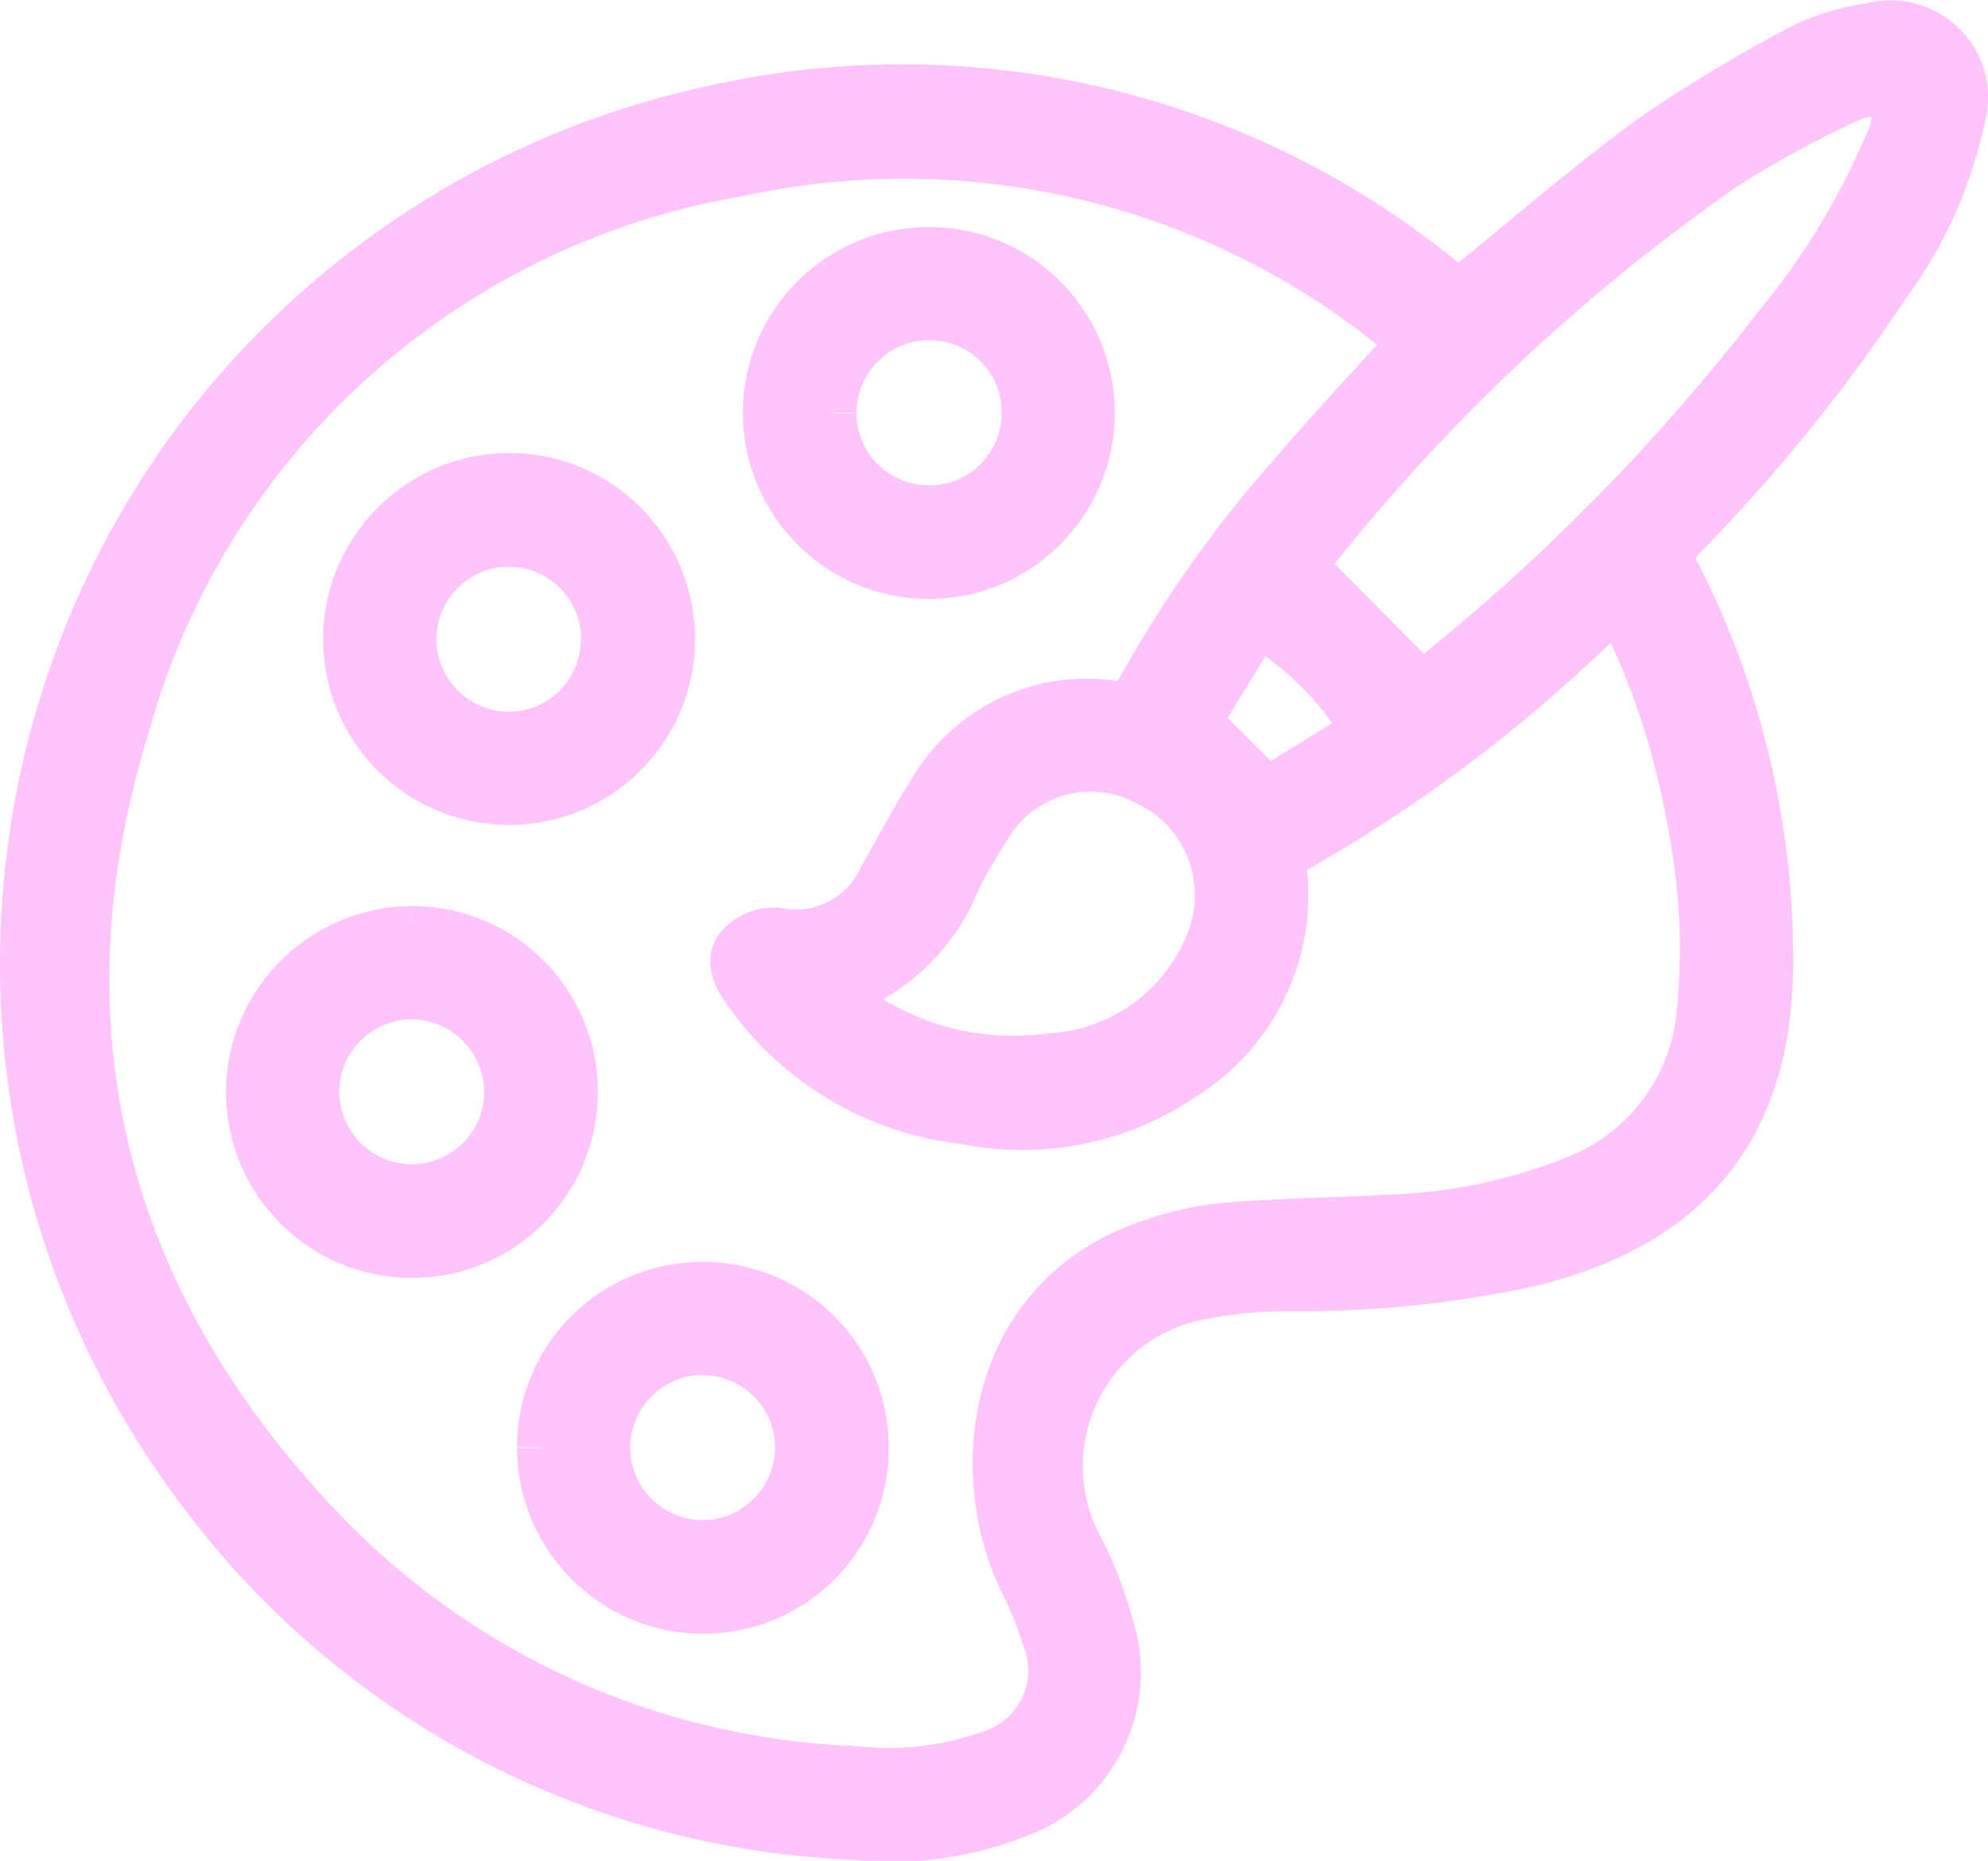 <?xml version="1.0" encoding="UTF-8"?>
<svg id="Calque_2" data-name="Calque 2" xmlns="http://www.w3.org/2000/svg" viewBox="0 0 40.73 38.12">
  <defs>
    <style>
      .cls-1 {
        fill: #ffc5fb;
        stroke: #ffc5fb;
      }
    </style>
  </defs>
  <g id="Groupe_128" data-name="Groupe 128">
    <g id="Groupe_118" data-name="Groupe 118">
      <path id="Tracé_163" data-name="Tracé 163" class="cls-1" d="M29.88,6.03c1.32-1.07,2.57-2.16,3.9-3.14,1.01-.7,2.05-1.33,3.14-1.9.44-.22.92-.36,1.41-.43.8-.22,1.63.25,1.85,1.04.07.26.07.54,0,.8-.27,1.24-.79,2.42-1.55,3.44-1.21,1.83-2.6,3.54-4.13,5.11-.26.2-.33.57-.14.84,1.23,2.42,1.87,5.09,1.88,7.81.03,3.39-1.56,5.43-4.86,6.25-1.64.36-3.32.53-5.01.51-.6,0-1.21.06-1.8.18-1.93.37-3.19,2.24-2.82,4.17.07.37.2.73.39,1.06.26.52.46,1.06.61,1.62.46,1.56-.38,3.21-1.91,3.76-1.06.42-2.2.57-3.33.45-5.34-.21-10.3-2.85-13.46-7.16C-1.85,22.52-.23,11.32,7.67,5.41c2.07-1.55,4.45-2.63,6.98-3.17,5.29-1.18,10.83.14,15,3.6.07.05.13.1.19.15.01,0,.03.02.04.02M33.17,12.33c-.59.55-1.14,1.07-1.71,1.57-1.52,1.32-3.17,2.49-4.92,3.48-.13.07-.29.26-.27.38.22,1.69-.56,3.35-2,4.26-1.31.91-2.94,1.24-4.5.92-1.85-.2-3.52-1.22-4.55-2.77-.17-.26-.26-.58-.03-.8.19-.19.45-.29.71-.28.9.19,1.81-.27,2.19-1.11.34-.6.66-1.21,1.03-1.79.78-1.31,2.29-2,3.79-1.73.15,0,.29-.06.38-.18.91-1.66,2-3.21,3.26-4.62.77-.9,1.58-1.76,2.38-2.64-.02-.03-.05-.06-.08-.09-.12-.1-.23-.19-.35-.28-3.75-2.99-8.65-4.14-13.34-3.13-6.05,1.02-10.97,5.45-12.6,11.37-1.9,6.17-.46,11.75,3.99,16.43,2.87,3.02,6.8,4.79,10.97,4.95.92.1,1.86,0,2.73-.31.96-.27,1.52-1.27,1.25-2.23-.01-.05-.03-.1-.05-.14-.13-.42-.29-.83-.49-1.22-1.08-2.24-.65-5.74,2.53-6.86.52-.19,1.05-.32,1.6-.37,1.12-.1,2.26-.1,3.39-.17,1.33-.04,2.63-.32,3.86-.82,1.4-.57,2.37-1.87,2.51-3.38.13-1.29.07-2.6-.18-3.87-.27-1.58-.77-3.11-1.5-4.53M29.13,14.06s.07-.05.11-.08c2.68-2.13,5.09-4.58,7.18-7.29.99-1.19,1.78-2.53,2.37-3.96.06-.27.09-.56.08-.84-.29-.03-.58-.01-.87.06-.93.42-1.82.9-2.68,1.45-3.25,2.26-6.15,5-8.59,8.12-.04.05-.06.11-.04.08l2.45,2.47ZM17.12,20.36c.13.11.2.19.29.25,1.17.87,2.63,1.25,4.07,1.06,1.52-.07,2.85-1.05,3.36-2.49.42-1.23-.13-2.58-1.29-3.15-1.13-.63-2.57-.28-3.27.81-.24.37-.47.75-.67,1.14-.43,1.12-1.34,1.99-2.47,2.38M25.77,12.74l-1.25,2.04,1.44,1.44,2.04-1.25c-.55-.91-1.32-1.68-2.23-2.23"/>
      <path id="Tracé_164" data-name="Tracé 164" class="cls-1" d="M15.72,8.44c.01-1.83,1.5-3.3,3.33-3.29s3.3,1.5,3.29,3.33c-.01,1.82-1.5,3.3-3.32,3.29-1.83,0-3.31-1.5-3.3-3.33h0M17.05,8.47c0,1.1.9,1.98,2,1.97,1.1,0,1.98-.9,1.97-2,0-1.1-.9-1.98-2-1.97,0,0-.01,0-.02,0-1.09.02-1.95.91-1.95,1.99"/>
      <path id="Tracé_165" data-name="Tracé 165" class="cls-1" d="M10.45,9.78c1.83.01,3.3,1.5,3.29,3.33s-1.5,3.3-3.33,3.29-3.3-1.5-3.29-3.33c0-.01,0-.02,0-.03.03-1.81,1.52-3.27,3.33-3.26M12.41,13.11c0-1.1-.88-1.99-1.97-2s-1.99.88-2,1.97c0,1.1.88,1.99,1.97,2,0,0,.01,0,.02,0,1.09,0,1.96-.89,1.97-1.97"/>
      <path id="Tracé_166" data-name="Tracé 166" class="cls-1" d="M8.44,19.06c1.83,0,3.31,1.48,3.31,3.31s-1.48,3.31-3.31,3.31c-1.83,0-3.31-1.48-3.31-3.31,0-.01,0-.02,0-.03.02-1.81,1.5-3.27,3.31-3.28M8.45,20.38c-1.1,0-1.99.88-2,1.97,0,1.1.88,1.99,1.97,2,1.09,0,1.98-.86,2-1.95.01-1.1-.87-2-1.97-2.02,0,0,0,0,0,0"/>
      <path id="Tracé_167" data-name="Tracé 167" class="cls-1" d="M11.09,29.65c0-1.83,1.49-3.31,3.32-3.3s3.31,1.49,3.3,3.32c0,1.82-1.48,3.3-3.3,3.3-1.83,0-3.31-1.48-3.32-3.31h0M16.38,29.68c.01-1.1-.87-1.99-1.96-2.01s-1.99.87-2.01,1.96c-.01,1.1.87,1.99,1.96,2.01,0,0,.01,0,.02,0,1.09,0,1.97-.88,1.99-1.96"/>
    </g>
  </g>
</svg>